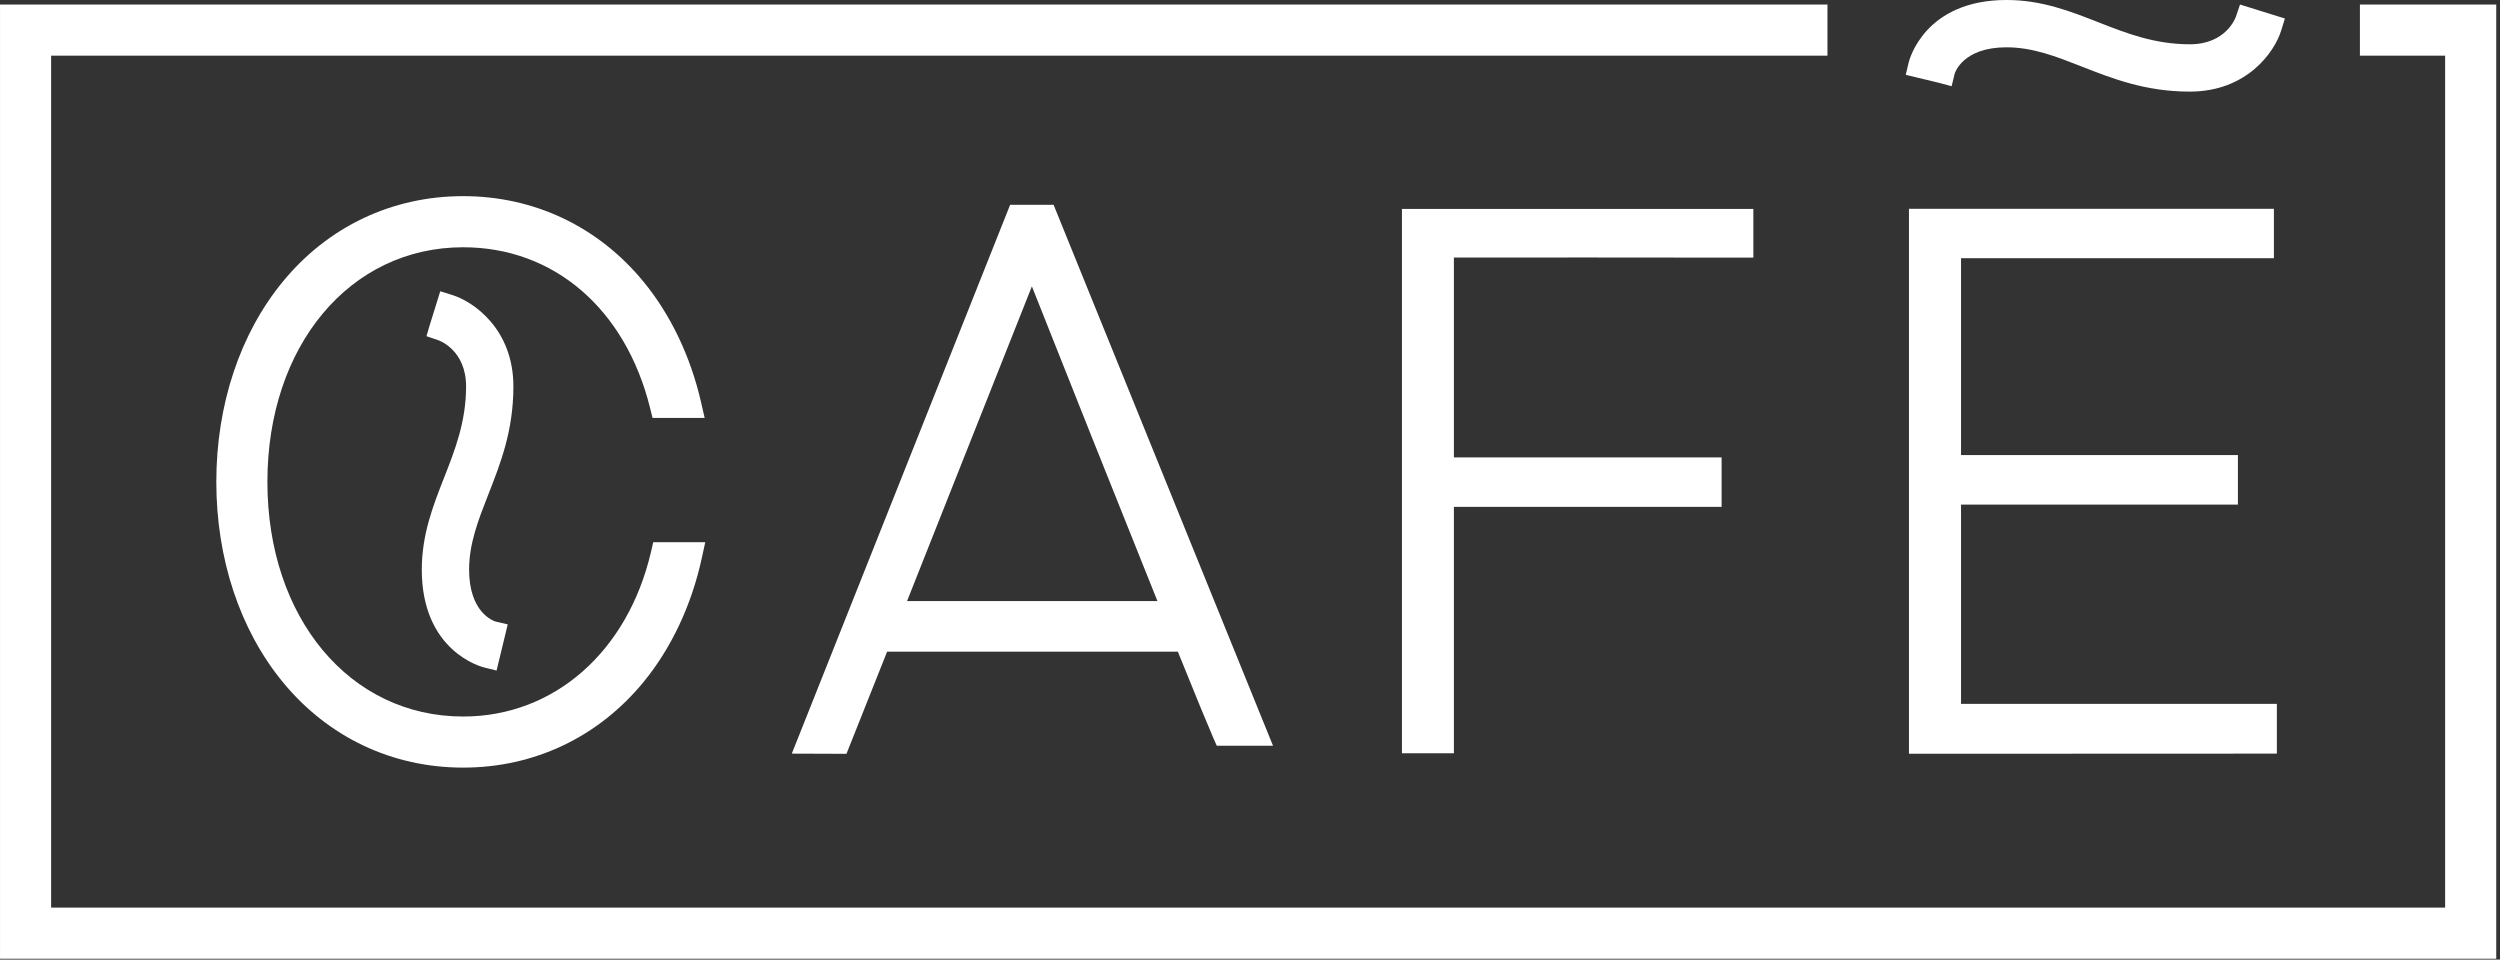 <svg viewBox="0 0 297 114" height="114" width="297" xmlns="http://www.w3.org/2000/svg">
  <rect x="0" y="0" width="297" height="114" fill="#333333" stroke="none"/>
  <path transform="translate(0 -1)" d="M137.505,72.409 C132.671,60.389 126.312,44.427 122.588,35.02 L113.595,57.685 C110.971,64.302 108.709,70.013 107.757,72.409 L137.505,72.409 Z M120.005,25.327 L125.164,25.327 L151.233,89.592 L144.55,89.592 L144.15,88.685 C143.557,87.33 142.136,83.878 139.929,78.42 L105.388,78.42 L100.56,90.554 L94.067,90.53 L120.005,25.327 Z M77.236,49.492 L77.522,50.647 L83.712,50.647 L83.288,48.789 C82.04,43.347 79.674,38.392 76.447,34.464 C71.064,27.913 63.453,24.302 55.022,24.302 C46.584,24.302 38.974,27.913 33.595,34.464 C28.502,40.664 25.698,49.113 25.698,58.247 C25.698,67.382 28.502,75.827 33.595,82.03 C38.978,88.582 46.584,92.192 55.022,92.192 C63.453,92.192 71.064,88.582 76.447,82.03 C79.76,77.992 82.164,72.882 83.384,67.254 L83.784,65.416 L77.605,65.416 L77.333,66.589 C74.553,78.454 65.798,86.123 55.022,86.123 C41.547,86.123 31.767,74.399 31.767,58.247 C31.767,42.096 41.547,30.375 55.022,30.375 C65.805,30.375 74.316,37.702 77.236,49.492 L77.236,49.492 Z M206.778,31.606 L208.298,31.606 L208.298,25.82 L166.55,25.82 L166.55,90.485 L172.722,90.485 L172.722,61.216 L204.526,61.216 L204.526,55.34 L172.722,55.34 L172.722,31.596 C178.319,31.578 198.426,31.596 206.778,31.606 L206.778,31.606 Z M60.991,46.906 C60.991,40.099 56.253,36.833 53.75,36.054 L52.302,35.602 L51.084,39.523 L50.664,40.937 L52.06,41.416 C52.195,41.458 55.371,42.596 55.371,46.906 C55.371,51.102 54.043,54.475 52.76,57.744 C51.457,61.061 50.109,64.496 50.109,68.675 C50.109,78.389 57.216,80.223 57.519,80.296 L58.995,80.658 L60.319,75.175 L58.86,74.837 C58.598,74.758 55.729,73.744 55.729,68.675 C55.729,65.564 56.829,62.764 57.991,59.796 C59.467,56.044 60.991,52.168 60.991,46.906 L60.991,46.906 Z M270.14,31.678 L270.14,25.809 L226.784,25.809 L226.784,90.547 L228.305,90.547 C228.305,90.547 263.426,90.533 268.974,90.53 L270.491,90.527 L270.491,84.623 L232.971,84.623 L232.971,60.947 L265.864,60.947 L265.864,55.064 L232.971,55.064 L232.971,31.678 L270.14,31.678 Z M231.853,11.244 L232.209,9.768 C232.247,9.64 233.181,6.62 238.378,6.62 C241.491,6.62 244.288,7.72 247.257,8.885 C251.009,10.358 254.884,11.882 260.15,11.882 C266.957,11.882 270.222,7.147 270.998,4.644 L271.447,3.199 L266.112,1.537 L265.64,2.947 C265.595,3.085 264.478,6.261 260.15,6.261 C255.947,6.261 252.574,4.937 249.309,3.654 C245.988,2.351 242.557,0.999 238.378,0.999 C228.643,0.999 226.829,8.113 226.753,8.413 L226.402,9.889 L230.384,10.847 L231.853,11.244 Z M296.553,1.537 L296.553,114.896 L0.002,114.896 L0.002,1.537 L217.102,1.537 L217.102,7.613 L6.074,7.613 L6.074,108.827 L290.481,108.827 L290.481,7.613 L280.357,7.613 L280.357,1.537 L296.553,1.537 Z" fill-rule="evenodd" fill="#FFF"></path>
</svg>
